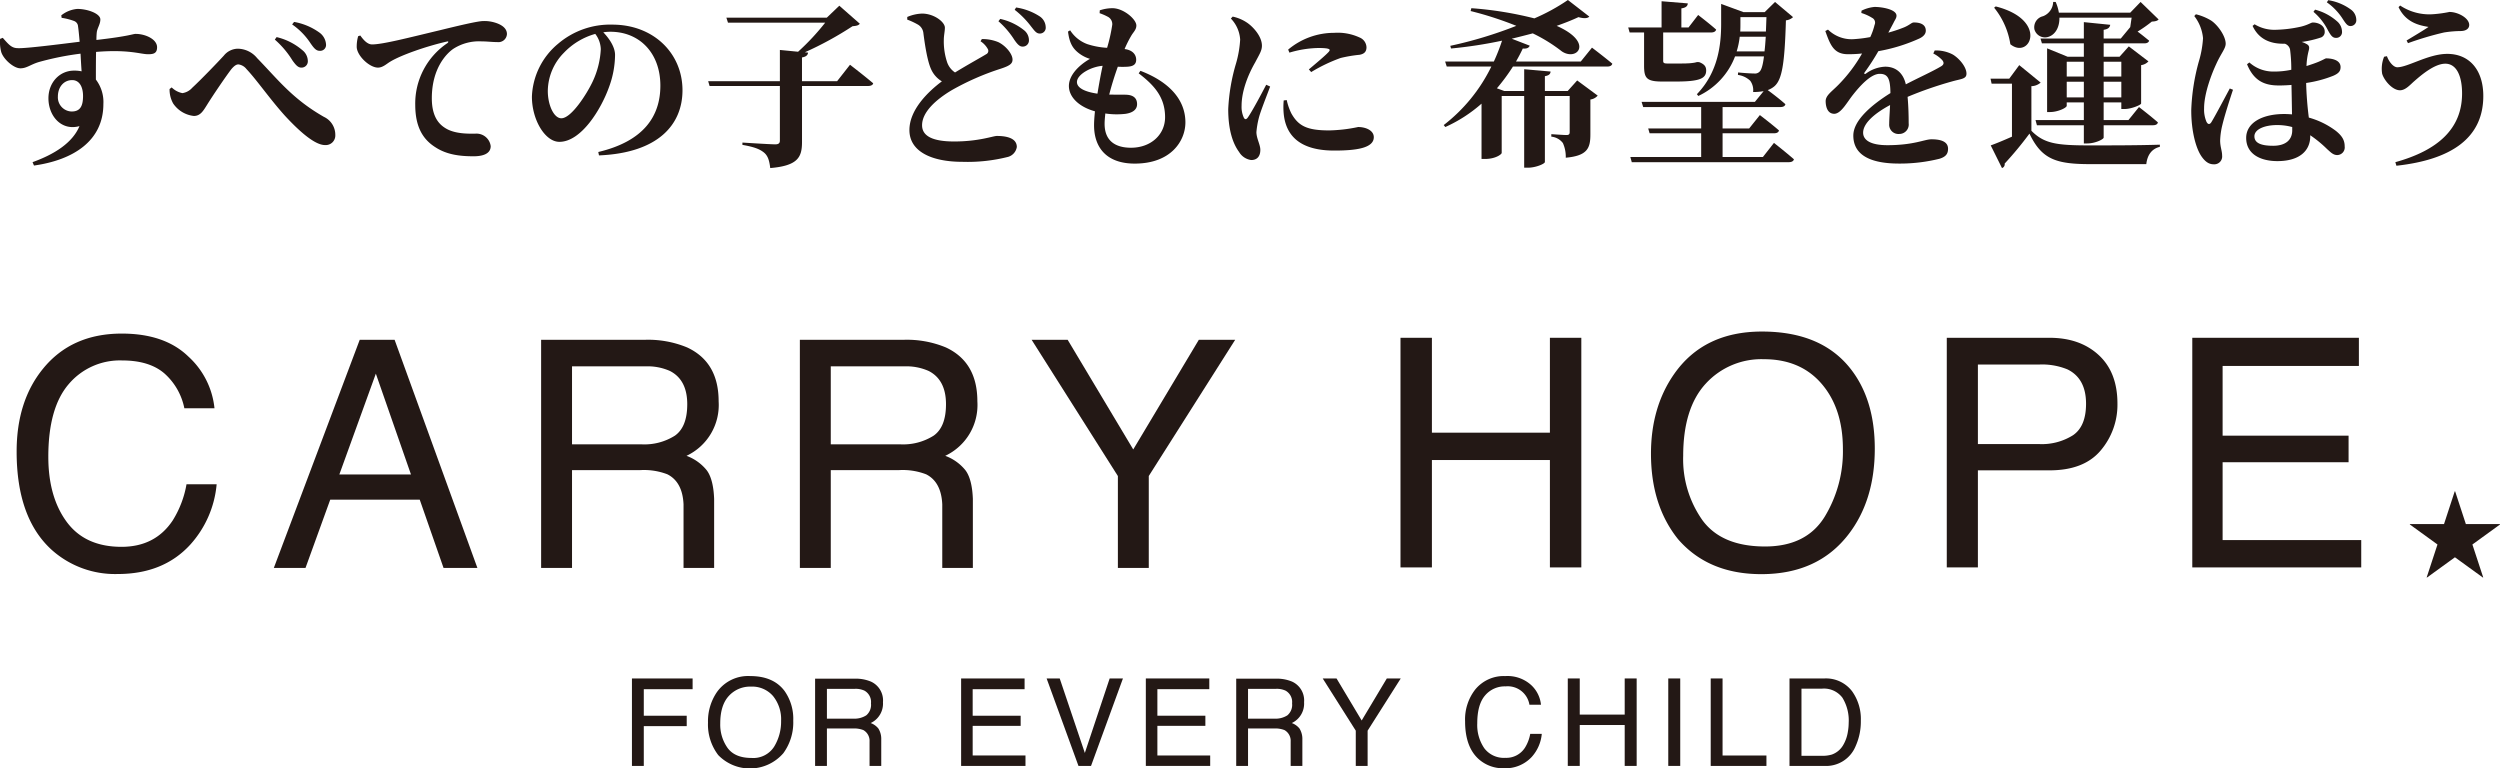<svg height="176.61" viewBox="0 0 574.538 176.61" width="574.538" xmlns="http://www.w3.org/2000/svg"><g fill="#231815"><path d="m14.083 3.526a6.856 6.856 0 0 1 3.689-1.476c2.337 0 5.289 1.066 5.289 2.419 0 1.107-.7 1.968-.82 2.952a16.8 16.8 0 0 0 -.082 1.763c7.541-.861 8.364-1.394 9.021-1.394 2.172 0 4.919 1.189 4.919 3.075 0 1.394-.82 1.6-2.049 1.6-1.8 0-4.428-1.148-11.973-.533-.041 2.009-.041 4.305-.041 6.355a8.51 8.51 0 0 1 1.723 5.613c0 8.487-6.93 12.874-15.95 14.145l-.328-.779c5-1.8 9.185-4.428 10.784-8.282-4.1 1.148-7.134-2.255-7.134-6.4 0-3.608 2.542-6.355 5.9-6.355a7.686 7.686 0 0 1 1.723.164c-.082-1.066-.164-2.542-.246-4.059a65.256 65.256 0 0 0 -9.594 1.927c-1.925.581-2.785 1.439-4.221 1.439-1.593 0-3.976-2.17-4.427-3.81a8.983 8.983 0 0 1 -.247-2.952l.616-.246c1.475 1.681 2.09 2.378 3.525 2.378 1.764.082 9.513-.9 14.146-1.476-.123-1.394-.247-2.706-.37-3.526a1.407 1.407 0 0 0 -.984-1.268 13.671 13.671 0 0 0 -2.787-.7zm5 18.532c0-2.009-.779-3.649-2.5-3.649-1.928 0-3.28 1.6-3.28 3.772a3.253 3.253 0 0 0 3.157 3.444c1.928 0 2.625-1.189 2.625-3.567z"/><path d="m38.97 20.459.491-.369a4.8 4.8 0 0 0 2.46 1.312 3.745 3.745 0 0 0 2.256-1.23c2.049-1.886 5.944-5.945 7.256-7.38a4.213 4.213 0 0 1 3.24-1.6 5.859 5.859 0 0 1 4.427 2.174c4.756 4.879 8.078 9.348 15.334 13.489a4.542 4.542 0 0 1 2.624 4.145 2.206 2.206 0 0 1 -2.377 2.337c-2.255 0-5.7-2.952-9.185-6.724-3.443-3.813-6.519-8.282-8.855-10.742a2.82 2.82 0 0 0 -1.841-1.071c-.491 0-.984.328-1.64 1.107-1.352 1.763-4.264 6.068-5.535 8.118-.9 1.435-1.558 2.624-3.075 2.624a6.6 6.6 0 0 1 -4.756-2.87 6.509 6.509 0 0 1 -.824-3.32zm28.249-6.559a20.907 20.907 0 0 0 -4.06-4.8l.41-.574a14.042 14.042 0 0 1 5.905 2.993 3.24 3.24 0 0 1 1.27 2.5 1.441 1.441 0 0 1 -1.517 1.517c-.738.003-1.271-.612-2.008-1.636zm4.181-3.9a15.758 15.758 0 0 0 -4.263-4.387l.451-.574a14.139 14.139 0 0 1 5.78 2.419 3.643 3.643 0 0 1 1.559 2.747 1.347 1.347 0 0 1 -1.436 1.476c-.819.004-1.311-.57-2.091-1.681z"/><path d="m82.8 8.159c.737 1.025 1.639 2.05 2.706 2.05 2.46 0 8.445-1.558 15.662-3.28 4.346-1.066 8.65-2.091 9.922-2.091a8.255 8.255 0 0 1 3.485.656c1.107.492 1.927 1.23 1.927 2.337a1.958 1.958 0 0 1 -2.173 1.845c-1.107 0-2.46-.164-3.608-.164a10.9 10.9 0 0 0 -6.56 1.722c-1.477 1.025-4.921 4.387-4.921 11.357 0 4.756 2.092 6.314 3.526 7.093 2.337 1.23 5.659 1.025 6.848 1.025a3.293 3.293 0 0 1 3.156 2.87c0 1.886-2.049 2.337-3.935 2.337-3.157 0-6.151-.369-8.734-2.05-2.829-1.763-4.673-4.592-4.673-9.8a16.735 16.735 0 0 1 7.38-14.145c.328-.246.287-.492-.124-.369-4.837 1.107-10.5 3.116-12.956 4.592-.861.492-1.721 1.394-2.87 1.394-1.926 0-4.756-2.665-4.879-4.674a8.664 8.664 0 0 1 .329-2.542z"/><path d="m137.493 34.932c10.373-2.46 14.269-8.159 14.269-15.252 0-7.544-4.839-12.382-11.481-12.382a11.041 11.041 0 0 0 -1.64.123c1.23 1.271 2.707 3.28 2.707 5.207a21.633 21.633 0 0 1 -1.354 7.3c-1.845 5.207-6.437 12.669-11.439 12.669-3.28 0-6.314-5.043-6.314-10.373a16.572 16.572 0 0 1 6.027-12.177 18.414 18.414 0 0 1 12.464-4.387c9.43 0 16.114 6.56 16.114 15.088 0 7.749-5.413 14.391-19.189 14.965zm-.693-27.142a15.859 15.859 0 0 0 -7.216 4.346 12.647 12.647 0 0 0 -3.69 8.774c0 3.239 1.394 6.273 3.116 6.273 2.3 0 5.9-5.658 7.216-8.487a19.74 19.74 0 0 0 1.845-7.38 6.036 6.036 0 0 0 -1.271-3.526z"/><path d="m195.344 14.883s3.321 2.542 5.33 4.264c-.082.41-.575.615-1.19.615h-15.17v12.874c0 3.444-.9 5.453-7.3 5.986-.2-1.64-.492-2.747-1.394-3.526-.942-.779-2.173-1.312-5-1.8v-.533s6.355.41 7.545.41c.778 0 1.065-.287 1.065-.861v-12.55h-16.154l-.328-1.107h16.482v-7.175l4.183.41a54.76 54.76 0 0 0 6.231-6.683h-22.344l-.369-1.148h23.083l2.87-2.747 4.716 4.141c-.329.41-.78.492-1.681.574a78.116 78.116 0 0 1 -10.947 5.986l.738.082c-.082.615-.492.943-1.4 1.107v5.453h8.077z"/><path d="m225.642 8.979a9.526 9.526 0 0 1 3.772.7c1.641.779 3.28 2.665 3.28 4.018 0 .984-.738 1.435-2.706 2.091a59.738 59.738 0 0 0 -11.234 4.92c-3.649 2.173-6.847 5.043-6.847 8.077 0 2.46 2.378 3.731 7.38 3.731 5.658 0 8.938-1.271 9.8-1.271 2.419 0 4.593.574 4.593 2.542a2.818 2.818 0 0 1 -1.969 2.255 37.841 37.841 0 0 1 -10.537 1.148c-7.093 0-12.177-2.378-12.177-7.3 0-4.633 4.223-8.774 7.462-11.193a6.138 6.138 0 0 1 -2.459-2.748c-.9-1.927-1.476-5.863-1.8-8.405a2.555 2.555 0 0 0 -1.312-1.927 15.986 15.986 0 0 0 -2.388-1.107v-.61a9.392 9.392 0 0 1 3.4-.779c2.747 0 5.248 1.927 5.248 3.239 0 .861-.246 1.763-.246 2.829a15.162 15.162 0 0 0 .779 5.166 4.655 4.655 0 0 0 1.8 2.3c2.87-1.763 6.15-3.567 7.134-4.182a.852.852 0 0 0 .41-1.189 5.038 5.038 0 0 0 -1.681-1.8zm4.223-4.633a13.26 13.26 0 0 1 5.453 2.583 2.945 2.945 0 0 1 1.149 2.3 1.411 1.411 0 0 1 -1.518 1.476c-.656 0-1.188-.615-1.845-1.558a19.6 19.6 0 0 0 -3.649-4.264zm3.65-2.624a13.639 13.639 0 0 1 5.371 2.009 3.067 3.067 0 0 1 1.434 2.5 1.336 1.336 0 0 1 -1.393 1.476c-.78 0-1.231-.7-2.01-1.681a20.318 20.318 0 0 0 -3.731-3.772z"/><path d="m262.092 16.277c6.846 2.624 10.332 6.806 10.332 11.849 0 4.223-3.281 9.471-11.645 9.471-6.436 0-9.347-3.649-9.347-8.815 0-.9.082-1.968.205-3.2-3.814-1.066-5.987-3.362-5.987-5.822 0-2.337 2.05-4.633 4.838-6.232a7.956 7.956 0 0 1 -2.665-1.394c-1.229-.984-2.05-2.173-2.378-4.879l.492-.287a7.967 7.967 0 0 0 3.9 3.157 17.658 17.658 0 0 0 4.592.861 37.421 37.421 0 0 0 1.188-5.33 1.907 1.907 0 0 0 -1.106-1.845 11.97 11.97 0 0 0 -1.805-.779l.041-.656a9.114 9.114 0 0 1 2.911-.492c2.542 0 5.494 2.542 5.494 3.977 0 .984-.7 1.517-1.188 2.378a25.744 25.744 0 0 0 -1.518 3.034c1.969.246 2.665 1.394 2.665 2.46 0 1.148-.778 1.517-2.008 1.6a19.907 19.907 0 0 1 -2.214 0c-.657 1.845-1.395 4.1-1.968 6.4 1.64.041 3.033 0 3.976.041 1.518.082 2.419.738 2.419 2.173 0 1.189-.942 1.968-2.665 2.214a17.79 17.79 0 0 1 -4.632-.082c-.082.861-.165 1.64-.165 2.378 0 3.772 2.3 5.494 6.069 5.494 4.592 0 7.831-3.034 7.831-7.011 0-4.633-2.542-7.38-6.068-10.086zm-9.881 5.248c.369-2.255.778-4.51 1.188-6.4-2.706.205-5.9 2.009-5.9 3.731.001 1.357 1.842 2.259 4.712 2.669z"/><path d="m291.9 19.885c-.82 2.214-2.256 5.781-2.624 7.3a20.207 20.207 0 0 0 -.533 3.157c0 1.476.9 2.87.9 4.1 0 1.476-.737 2.337-2.09 2.337a3.828 3.828 0 0 1 -2.788-1.845c-1.517-2.05-2.5-5.248-2.5-9.84a43.751 43.751 0 0 1 1.8-10.537 24.622 24.622 0 0 0 .943-5.453 7.644 7.644 0 0 0 -2.132-4.838l.41-.451a9.3 9.3 0 0 1 3.239 1.353c1.271.82 3.485 3.075 3.485 5.33 0 1.148-.574 1.968-1.558 3.854-1.559 2.706-3.116 6.478-3.116 9.963a5.9 5.9 0 0 0 .451 2.583c.246.615.615.656 1.025.041 1.025-1.476 3.116-5.412 4.182-7.462zm3.812 3.115a13 13 0 0 0 1.066 3.075c1.6 2.829 3.526 3.895 8.651 3.895a34.587 34.587 0 0 0 6.683-.779c1.763 0 3.608.779 3.608 2.337 0 2.542-4.141 3.075-9.1 3.075-7.749 0-10.947-3.321-11.562-8.077a16.2 16.2 0 0 1 -.041-3.444zm.328-11.6a16.407 16.407 0 0 1 10.578-3.854 11.956 11.956 0 0 1 5.822 1.064 2.527 2.527 0 0 1 1.6 2.255c0 1.025-.533 1.517-1.558 1.722a31.505 31.505 0 0 0 -4.387.738 36.977 36.977 0 0 0 -6.765 3.239l-.533-.615c1.8-1.517 3.854-3.239 4.551-4.018.41-.492.615-.9-2.378-.9a24.358 24.358 0 0 0 -6.642 1.066z"/><path d="m365.863 10.947s2.87 2.173 4.674 3.69c-.123.451-.533.656-1.148.656h-21.689a44.835 44.835 0 0 1 -3.69 5l1.68.615h4.593v-5l6.067.533c-.041.533-.328.9-1.311 1.066v3.4h5.248l2.173-2.419 4.715 3.485a2.706 2.706 0 0 1 -1.681.9v8c0 3.116-.615 4.92-5.658 5.371a7.707 7.707 0 0 0 -.656-3.362 3.777 3.777 0 0 0 -2.665-1.476v-.574s2.829.2 3.485.2c.615 0 .738-.246.738-.7v-8.274h-5.7v15.17c0 .41-2.091 1.312-3.9 1.312h-.86v-16.482h-5.166v13.079c0 .328-1.435 1.394-3.813 1.394h-.821v-12.71a33.01 33.01 0 0 1 -8.323 5.371l-.368-.451a37.968 37.968 0 0 0 10.946-13.448h-10.25l-.369-1.148h11.193a44.116 44.116 0 0 0 1.886-4.8 101.085 101.085 0 0 1 -11.725 1.8l-.165-.615a96.605 96.605 0 0 0 15.17-4.592 79.14 79.14 0 0 0 -10.5-3.4l.164-.656a83.093 83.093 0 0 1 14.483 2.341 44.9 44.9 0 0 0 7.708-4.223l4.92 3.813c-.369.41-1.19.492-2.5.123-1.477.7-3.157 1.353-5 2.009 8.65 3.813 4.674 8.2 1.188 5.863a36.7 36.7 0 0 0 -6.682-4.141c-1.559.41-3.157.82-4.838 1.23l4.141 1.6c-.2.451-.575.738-1.6.656-.451.984-.984 1.968-1.559 2.993h14.882z"/><path d="m377.835 7.462h-3.321l-.328-1.148h7.667v-6.027l6.027.492c-.041.574-.369.984-1.476 1.148v4.387h1.64l2.214-2.87s2.583 1.968 4.141 3.362c-.123.451-.574.656-1.148.656h-11.029v6.478c0 .492.123.656.984.656h2.5c.861 0 1.763 0 2.214-.041a7.345 7.345 0 0 0 .984-.082 5.425 5.425 0 0 0 1.067-.205h.368l.246.041c1.189.492 1.517 1.066 1.517 1.886 0 1.845-1.476 2.542-6.929 2.542h-3.2c-3.608 0-4.141-.82-4.141-3.69zm29.848 25.379s2.83 2.214 4.592 3.772c-.123.451-.574.656-1.148.656h-36.121l-.328-1.189h16.277v-5.453h-11.849l-.328-1.107h12.177v-4.92h-13.325l-.369-1.189h26.039l2.01-2.46a14.414 14.414 0 0 1 -2.419.2 3.669 3.669 0 0 0 -.657-2.583 5.069 5.069 0 0 0 -2.834-1.348l.041-.574c1.107.123 2.993.246 3.731.246a1.444 1.444 0 0 0 1.189-.41c.451-.41.779-1.517 1.026-3.526h-6.643a16.5 16.5 0 0 1 -8.446 9.1l-.327-.41c4.919-5.084 5.575-11.439 5.575-16.195v-4.551l5.125 1.886h4.88l2.379-2.335 4.14 3.485a2.784 2.784 0 0 1 -1.639.738c-.288 10.045-.9 13.653-2.665 15.17a5.042 5.042 0 0 1 -1.518.861c.9.656 2.788 2.091 4.06 3.239-.083.451-.534.656-1.108.656h-13.325v4.92h6.109l2.46-3.075s2.747 2.091 4.387 3.526c-.082.451-.532.656-1.107.656h-11.849v5.453h9.266zm-2.172-21.033c.123-.943.2-2.091.286-3.362h-5.986a17.553 17.553 0 0 1 -.7 3.362zm-5.536-7.872v1.517c0 .533 0 1.148-.041 1.8h5.9q.061-1.537.123-3.321z"/><path d="m444.625 11.6a8.3 8.3 0 0 1 4.1.9c1.436.82 3.2 2.829 3.2 4.428 0 1.23-1.19 1.189-3.24 1.763a86.377 86.377 0 0 0 -10.291 3.567c.206 2.255.247 4.592.247 6.068a2.172 2.172 0 0 1 -2.173 2.46 2.125 2.125 0 0 1 -2.3-2.3c0-1.066.123-2.624.2-4.346-3.444 1.845-6.192 4.141-6.192 6.355 0 1.64 1.6 2.87 5.577 2.87 6.108 0 8.528-1.353 10.127-1.353 2.008 0 3.812.451 3.812 2.173 0 1.148-.491 1.845-1.968 2.3a37.781 37.781 0 0 1 -9.265 1.107c-8.036 0-10.537-2.87-10.537-6.437s4.345-7.134 8.528-9.758c-.041-3.239-.533-4.428-2.461-4.428-2.091 0-4.633 2.911-6.067 4.715-1.477 1.845-2.747 4.346-4.306 4.469-1.394.041-2.009-1.189-2.05-2.829-.041-1.394 1.354-2.214 2.952-3.854a34.325 34.325 0 0 0 5.412-7.175 28.552 28.552 0 0 1 -3.239.164c-3.239 0-4.058-2.091-5.207-5.33l.615-.328a7.768 7.768 0 0 0 5.659 2.214 31.124 31.124 0 0 0 4.058-.492 14.586 14.586 0 0 0 .985-2.788 1.228 1.228 0 0 0 -.575-1.64 10.019 10.019 0 0 0 -2.46-1.107l.041-.533a8.371 8.371 0 0 1 2.994-.861c1.762 0 5.042.574 5.042 2.009 0 .574-.328.9-.7 1.681l-1.178 2.216a32.633 32.633 0 0 0 3.566-1.189c1.395-.574 1.764-1.148 2.3-1.148 1.477 0 2.747.451 2.747 1.886 0 .615-.368 1.271-1.475 1.8a39.2 39.2 0 0 1 -9.43 2.911 51.541 51.541 0 0 1 -3.157 4.879c-.164.287-.041.492.287.287a8.006 8.006 0 0 1 4.427-1.6c2.542 0 4.182 1.517 4.756 4.059 2.829-1.476 6.192-2.993 8.036-4.1.739-.41.821-.9.288-1.517a7.123 7.123 0 0 0 -2.01-1.468z"/><path d="m466.847 30.053c2.911 2.952 5.781 3.362 13.366 3.362 4.674 0 11.029 0 16.154-.164v.492c-1.846.451-2.87 1.845-3.116 3.977h-12.951c-7.913 0-11.112-1.189-13.9-7.011a80.536 80.536 0 0 1 -5.7 6.888.906.906 0 0 1 -.614 1.025l-2.586-5.207c1.27-.451 3.033-1.189 4.879-2.009v-12.177h-4.679l-.245-1.148h4.3l2.3-3.116 4.92 4.018a3.377 3.377 0 0 1 -2.131.82zm-8.2-28.577c12.218 3.116 7.872 12.341 3.363 8.692a17.572 17.572 0 0 0 -3.732-8.4zm14.638 2.583c.04 2.214-.943 3.772-2.256 4.305a2.527 2.527 0 0 1 -3.484-1.6 2.6 2.6 0 0 1 1.968-3.034 3.633 3.633 0 0 0 2.337-3.28h.574a10.389 10.389 0 0 1 .738 2.46h16.4l2.378-2.46 4.142 4.018c-.287.328-.738.451-1.559.492a29.821 29.821 0 0 1 -3.279 2.3c.86.615 1.845 1.435 2.665 2.091-.123.41-.533.615-1.107.615h-9.348v3.075h3.646l2.132-2.378 4.511 3.444a2.776 2.776 0 0 1 -1.682.861v8.812c0 .328-2.254 1.271-3.771 1.271h-.779v-1.517h-4.059v4.059h5.7l2.42-2.993s2.665 2.05 4.346 3.526c-.082.451-.533.656-1.108.656h-11.358v2.829c0 .41-1.969 1.353-3.731 1.353h-.821v-4.182h-10.783l-.327-1.189h11.11v-4.059h-3.935v.779c0 .451-2.009 1.435-3.855 1.435h-.655v-14.637l4.715 1.927h3.73v-3.075h-9.634l-.329-1.107h9.963v-3.772l6.069.615c-.123.574-.411.984-1.517 1.148v2.009h3.936l2.172-2.624c.123-.738.206-1.476.329-2.173zm1.681 10.127v3.4h3.934v-3.4zm3.935 8.2v-3.608h-3.935v3.608zm4.552-8.2v3.4h4.059v-3.4zm4.059 8.2v-3.608h-4.059v3.608z"/><path d="m504.649 3.28a12.315 12.315 0 0 1 3.485 1.435c1.517.984 3.362 3.567 3.362 5.33 0 1.107-1.066 2.214-2.173 4.674-.984 2.091-2.788 6.683-2.788 10.168a7.26 7.26 0 0 0 .533 3.075c.328.656.738.7 1.107.164.779-1.23 3.116-5.658 4.264-7.79l.738.287c-.82 2.46-1.968 6.068-2.46 8.159a17.015 17.015 0 0 0 -.493 3.485c0 1.517.452 2.378.452 3.485a1.8 1.8 0 0 1 -1.886 2.009c-.861 0-1.8-.287-2.87-1.845-1.312-1.927-2.337-5.863-2.337-10.578a47.449 47.449 0 0 1 1.763-11.275 23.5 23.5 0 0 0 .943-5.289 9.727 9.727 0 0 0 -2.009-5.084zm13.489 2.3a8.71 8.71 0 0 0 4.51 1.271 29.331 29.331 0 0 0 6.191-.738c1.64-.41 2.3-.943 2.665-.943 1.435 0 2.747.779 2.747 2.05a1.336 1.336 0 0 1 -.984 1.435 24.034 24.034 0 0 1 -4.305.984 5.207 5.207 0 0 1 1.066.451c.738.369.738.82.533 1.6a16.185 16.185 0 0 0 -.492 3.485c1.026-.328 2.009-.656 2.788-.984.984-.41 1.558-.779 1.722-.779.574 0 3.321.082 3.321 2.009 0 .861-.369 1.435-1.721 2.009a27.359 27.359 0 0 1 -6.192 1.64 78.877 78.877 0 0 0 .615 7.954 18.524 18.524 0 0 1 6.191 3.034c1.435 1.148 2.051 2.132 2.051 3.608a1.75 1.75 0 0 1 -1.723 1.968c-.942 0-1.558-.7-2.3-1.353a27.422 27.422 0 0 0 -3.894-3.2v.246c0 3.239-2.379 5.7-7.545 5.7-3.936 0-7.175-1.64-7.175-5.33 0-3.485 3.69-5.494 8.733-5.494.615 0 1.23.041 1.8.082-.041-2.624-.082-4.961-.123-6.765-1.025.082-1.927.123-2.911.123-3.156 0-5.7-.943-7.3-4.879l.533-.41a8.226 8.226 0 0 0 5.576 2.091 18.776 18.776 0 0 0 4.059-.41 35.025 35.025 0 0 0 -.287-4.674 1.827 1.827 0 0 0 -1.189-1.312h-.41c-2.87 0-5.576-.984-7.011-4.1zm8.651 23.616a12.9 12.9 0 0 0 -3.566-.451c-2.624 0-5.126.9-5.126 2.583 0 1.517 1.476 2.173 4.305 2.173s4.387-1.312 4.387-3.567zm5.248-26.978a12.353 12.353 0 0 1 5.084 2.706 3.167 3.167 0 0 1 1.107 2.3 1.323 1.323 0 0 1 -1.435 1.476c-.778 0-1.189-.656-1.763-1.681a13.69 13.69 0 0 0 -3.362-4.3zm3.034-2.177a11.943 11.943 0 0 1 5.166 2.132 2.952 2.952 0 0 1 1.272 2.337 1.327 1.327 0 0 1 -1.354 1.476c-.7 0-1.107-.656-1.763-1.64a13.566 13.566 0 0 0 -3.649-3.813z"/><path d="m548.559 12.915c.411 1.189 1.436 2.542 2.379 2.542 2.419 0 7.134-3.075 11.48-3.075 5.084 0 8.282 3.69 8.282 9.676 0 9.594-7.257 14.637-19.967 16.031l-.246-.82c9.758-2.706 15.334-7.667 15.334-15.785 0-4.1-1.312-6.847-3.854-6.847-2.46 0-5.494 2.583-7.134 4.018-.943.82-2.009 2.091-3.28 2.091-1.722 0-3.649-2.255-4.1-3.813a7.294 7.294 0 0 1 .451-3.895zm2.665-11.275.37-.369a12.05 12.05 0 0 0 7.339 2.009 28.024 28.024 0 0 0 3.977-.533c1.968 0 4.551 1.394 4.551 2.993 0 .779-.656 1.394-2.009 1.394a25.612 25.612 0 0 0 -3.772.328 71.4 71.4 0 0 0 -8.282 2.46l-.328-.615c1.64-.984 3.895-2.337 5.043-3.116-1.845-.328-5.166-.861-6.889-4.551z"/><path d="m145.23 155.919h13.943v2.463h-11.22v6.1h9.865v2.4h-9.865v9.141h-2.723z"/><path d="m180.3 158.793a11.088 11.088 0 0 1 2 6.828 11.944 11.944 0 0 1 -2.286 7.486 10.151 10.151 0 0 1 -14.94.438 11.571 11.571 0 0 1 -2.367-7.472 11.891 11.891 0 0 1 2.024-6.98 8.774 8.774 0 0 1 7.69-3.721q5.316 0 7.879 3.421zm-2.4 12.814a11 11 0 0 0 1.607-5.937 8.472 8.472 0 0 0 -1.854-5.713 6.328 6.328 0 0 0 -5.069-2.163 6.592 6.592 0 0 0 -5.089 2.144q-1.971 2.144-1.971 6.32a9.242 9.242 0 0 0 1.69 5.637q1.689 2.293 5.48 2.293a5.669 5.669 0 0 0 5.206-2.581z"/><path d="m220.88 155.919h14.585v2.463h-11.931v6.1h11.029v2.327h-11.029v6.814h12.137v2.395h-14.791z"/><path d="m243.539 155.919 5.774 17.12 5.706-17.12h3.051l-7.334 20.1h-2.887l-7.32-20.1z"/><path d="m263.33 155.919h14.586v2.463h-11.932v6.1h11.029v2.327h-11.029v6.814h12.137v2.395h-14.791z"/><path d="m303.98 155.919h3.175l5.778 9.661 5.779-9.661h3.2l-7.612 12v8.1h-2.723v-8.1z"/><path d="m351.828 157.384a7.132 7.132 0 0 1 2.312 4.569h-2.655a5.054 5.054 0 0 0 -5.485-4.213 5.906 5.906 0 0 0 -4.71 2.088q-1.793 2.088-1.793 6.4a9.428 9.428 0 0 0 1.619 5.732 5.616 5.616 0 0 0 4.832 2.2 5.074 5.074 0 0 0 4.5-2.313 8.9 8.9 0 0 0 1.223-3.2h2.654a9.124 9.124 0 0 1 -2.326 5.325 8.232 8.232 0 0 1 -6.384 2.586 8.361 8.361 0 0 1 -5.815-2.123q-3.1-2.806-3.1-8.668a11.164 11.164 0 0 1 2.327-7.3 8.449 8.449 0 0 1 6.937-3.094 8.081 8.081 0 0 1 5.864 2.011z"/><path d="m360.3 155.919h2.751v8.306h10.33v-8.306h2.75v20.1h-2.75v-9.4h-10.33v9.4h-2.751z"/><path d="m383.394 155.919h2.75v20.1h-2.75z"/><path d="m393.147 155.919h2.723v17.708h10.084v2.395h-12.807z"/><path d="m411.256 155.919h8.035a7.535 7.535 0 0 1 6.346 2.942 10.953 10.953 0 0 1 2.011 6.8 13.691 13.691 0 0 1 -1.188 5.789 7.323 7.323 0 0 1 -7.2 4.571h-8.008zm7.5 17.776a7.223 7.223 0 0 0 2.221-.286 4.9 4.9 0 0 0 2.542-2.054 8.531 8.531 0 0 0 1.138-3.119 12.256 12.256 0 0 0 .2-2.108 9.987 9.987 0 0 0 -1.452-5.8 5.312 5.312 0 0 0 -4.676-2.066h-4.723v15.438z"/><path d="m187.322 155.971h9.113a8.94 8.94 0 0 1 3.712.669 4.745 4.745 0 0 1 2.774 4.736 4.932 4.932 0 0 1 -2.825 4.791 4.1 4.1 0 0 1 1.767 1.256 4.512 4.512 0 0 1 .662 2.525v6.074h-2.689v-5.6a2.826 2.826 0 0 0 -1.419-2.635 5.732 5.732 0 0 0 -2.374-.368h-6.006v8.6h-2.716zm8.821 9.186a5.009 5.009 0 0 0 2.94-.764 3.156 3.156 0 0 0 1.081-2.757 2.976 2.976 0 0 0 -1.513-2.921 4.823 4.823 0 0 0 -2.163-.41h-6.45v6.852z"/><path d="m284.1 155.971h9.113a8.944 8.944 0 0 1 3.712.669 4.746 4.746 0 0 1 2.773 4.736 4.932 4.932 0 0 1 -2.825 4.791 4.1 4.1 0 0 1 1.768 1.256 4.521 4.521 0 0 1 .662 2.525v6.074h-2.688v-5.6a2.826 2.826 0 0 0 -1.419-2.635 5.73 5.73 0 0 0 -2.373-.368h-6.006v8.6h-2.717zm8.82 9.186a5.007 5.007 0 0 0 2.94-.764 3.154 3.154 0 0 0 1.082-2.757 2.977 2.977 0 0 0 -1.513-2.921 4.827 4.827 0 0 0 -2.164-.41h-6.449v6.852z"/><path d="m321.854 77.629h7.219v21.806h27.118v-21.806h7.219v52.771h-7.219v-24.679h-27.118v24.679h-7.219z"/><path d="m425.609 85.173q5.244 7 5.245 17.926 0 11.818-6 19.649-7.04 9.2-20.077 9.2-12.176 0-19.144-8.047-6.213-7.76-6.213-19.613 0-10.705 5.316-18.322 6.823-9.769 20.185-9.77 13.972-.003 20.688 8.977zm-6.3 33.636a28.863 28.863 0 0 0 4.22-15.586q0-9.309-4.866-14.991t-13.308-5.681a17.318 17.318 0 0 0 -13.36 5.627q-5.172 5.628-5.172 16.592a24.255 24.255 0 0 0 4.436 14.8q4.434 6.02 14.384 6.021 9.443-.005 13.663-6.782z"/><path d="m447.4 77.629h23.61q7 0 11.306 3.97t4.305 11.155a16.22 16.22 0 0 1 -3.842 10.758q-3.842 4.579-11.757 4.58h-16.471v22.308h-7.151zm27.722 7.258a15.338 15.338 0 0 0 -6.454-1.114h-14.117v18.284h14.121a13.431 13.431 0 0 0 7.756-2.047q2.978-2.049 2.978-7.22 0-5.821-4.28-7.903z"/><path d="m503.821 77.629h38.287v6.471h-31.319v16.022h28.949v6.106h-28.949v17.89h31.858v6.282h-38.826z"/><path d="m566.693 120.444h7.845v.09l-6.344 4.6 2.489 7.578-.067.022-6.434-4.663-6.433 4.663-.067-.022 2.488-7.578-6.344-4.6v-.09h7.846l2.466-7.533h.089z"/><path d="m43.26 81.91a18.609 18.609 0 0 1 6.032 11.922h-6.924a14.474 14.474 0 0 0 -4.608-8.032q-3.453-2.963-9.692-2.963a15.408 15.408 0 0 0 -12.284 5.448q-4.68 5.448-4.679 16.7 0 9.218 4.224 14.951t12.6 5.734q7.713 0 11.744-6.034a23.156 23.156 0 0 0 3.191-8.352h6.924a23.8 23.8 0 0 1 -6.067 13.886q-6.174 6.745-16.652 6.747a21.813 21.813 0 0 1 -15.169-5.535q-8.077-7.32-8.077-22.609 0-11.608 6.066-19.038 6.561-8.071 18.1-8.072 9.838 0 15.271 5.247z"/><path d="m82.67 78.091h8.017l19.029 52.436h-7.78l-5.474-15.7h-20.568l-5.687 15.7h-7.28zm11.777 30.948-8.072-23.167-8.387 23.167z"/><path d="m124.358 78.091h23.831a23.39 23.39 0 0 1 9.711 1.749q7.252 3.355 7.254 12.386a12.9 12.9 0 0 1 -7.388 12.529 10.717 10.717 0 0 1 4.622 3.284q1.553 2.034 1.731 6.6v15.885h-7.031v-14.633q-.243-5.139-3.71-6.888a14.948 14.948 0 0 0 -6.207-.964h-15.711v22.488h-7.1zm23.067 24.023a13.094 13.094 0 0 0 7.688-2q2.827-2 2.828-7.21 0-5.6-3.956-7.638a12.619 12.619 0 0 0 -5.657-1.071h-16.868v17.919z"/><path d="m183.821 78.091h23.832a23.385 23.385 0 0 1 9.707 1.749q7.252 3.355 7.254 12.386a12.9 12.9 0 0 1 -7.388 12.529 10.711 10.711 0 0 1 4.622 3.284q1.553 2.034 1.731 6.6v15.885h-7.032v-14.633q-.242-5.139-3.71-6.888a14.945 14.945 0 0 0 -6.207-.964h-15.706v22.488h-7.1zm23.068 24.023a13.091 13.091 0 0 0 7.687-2q2.829-2 2.829-7.21 0-5.6-3.956-7.638a12.623 12.623 0 0 0 -5.658-1.071h-16.867v17.919z"/><path d="m237.084 78.091h8.281l15.072 25.2 15.071-25.2h8.354l-19.856 31.3v21.132h-7.1v-21.123z"/></g></svg>